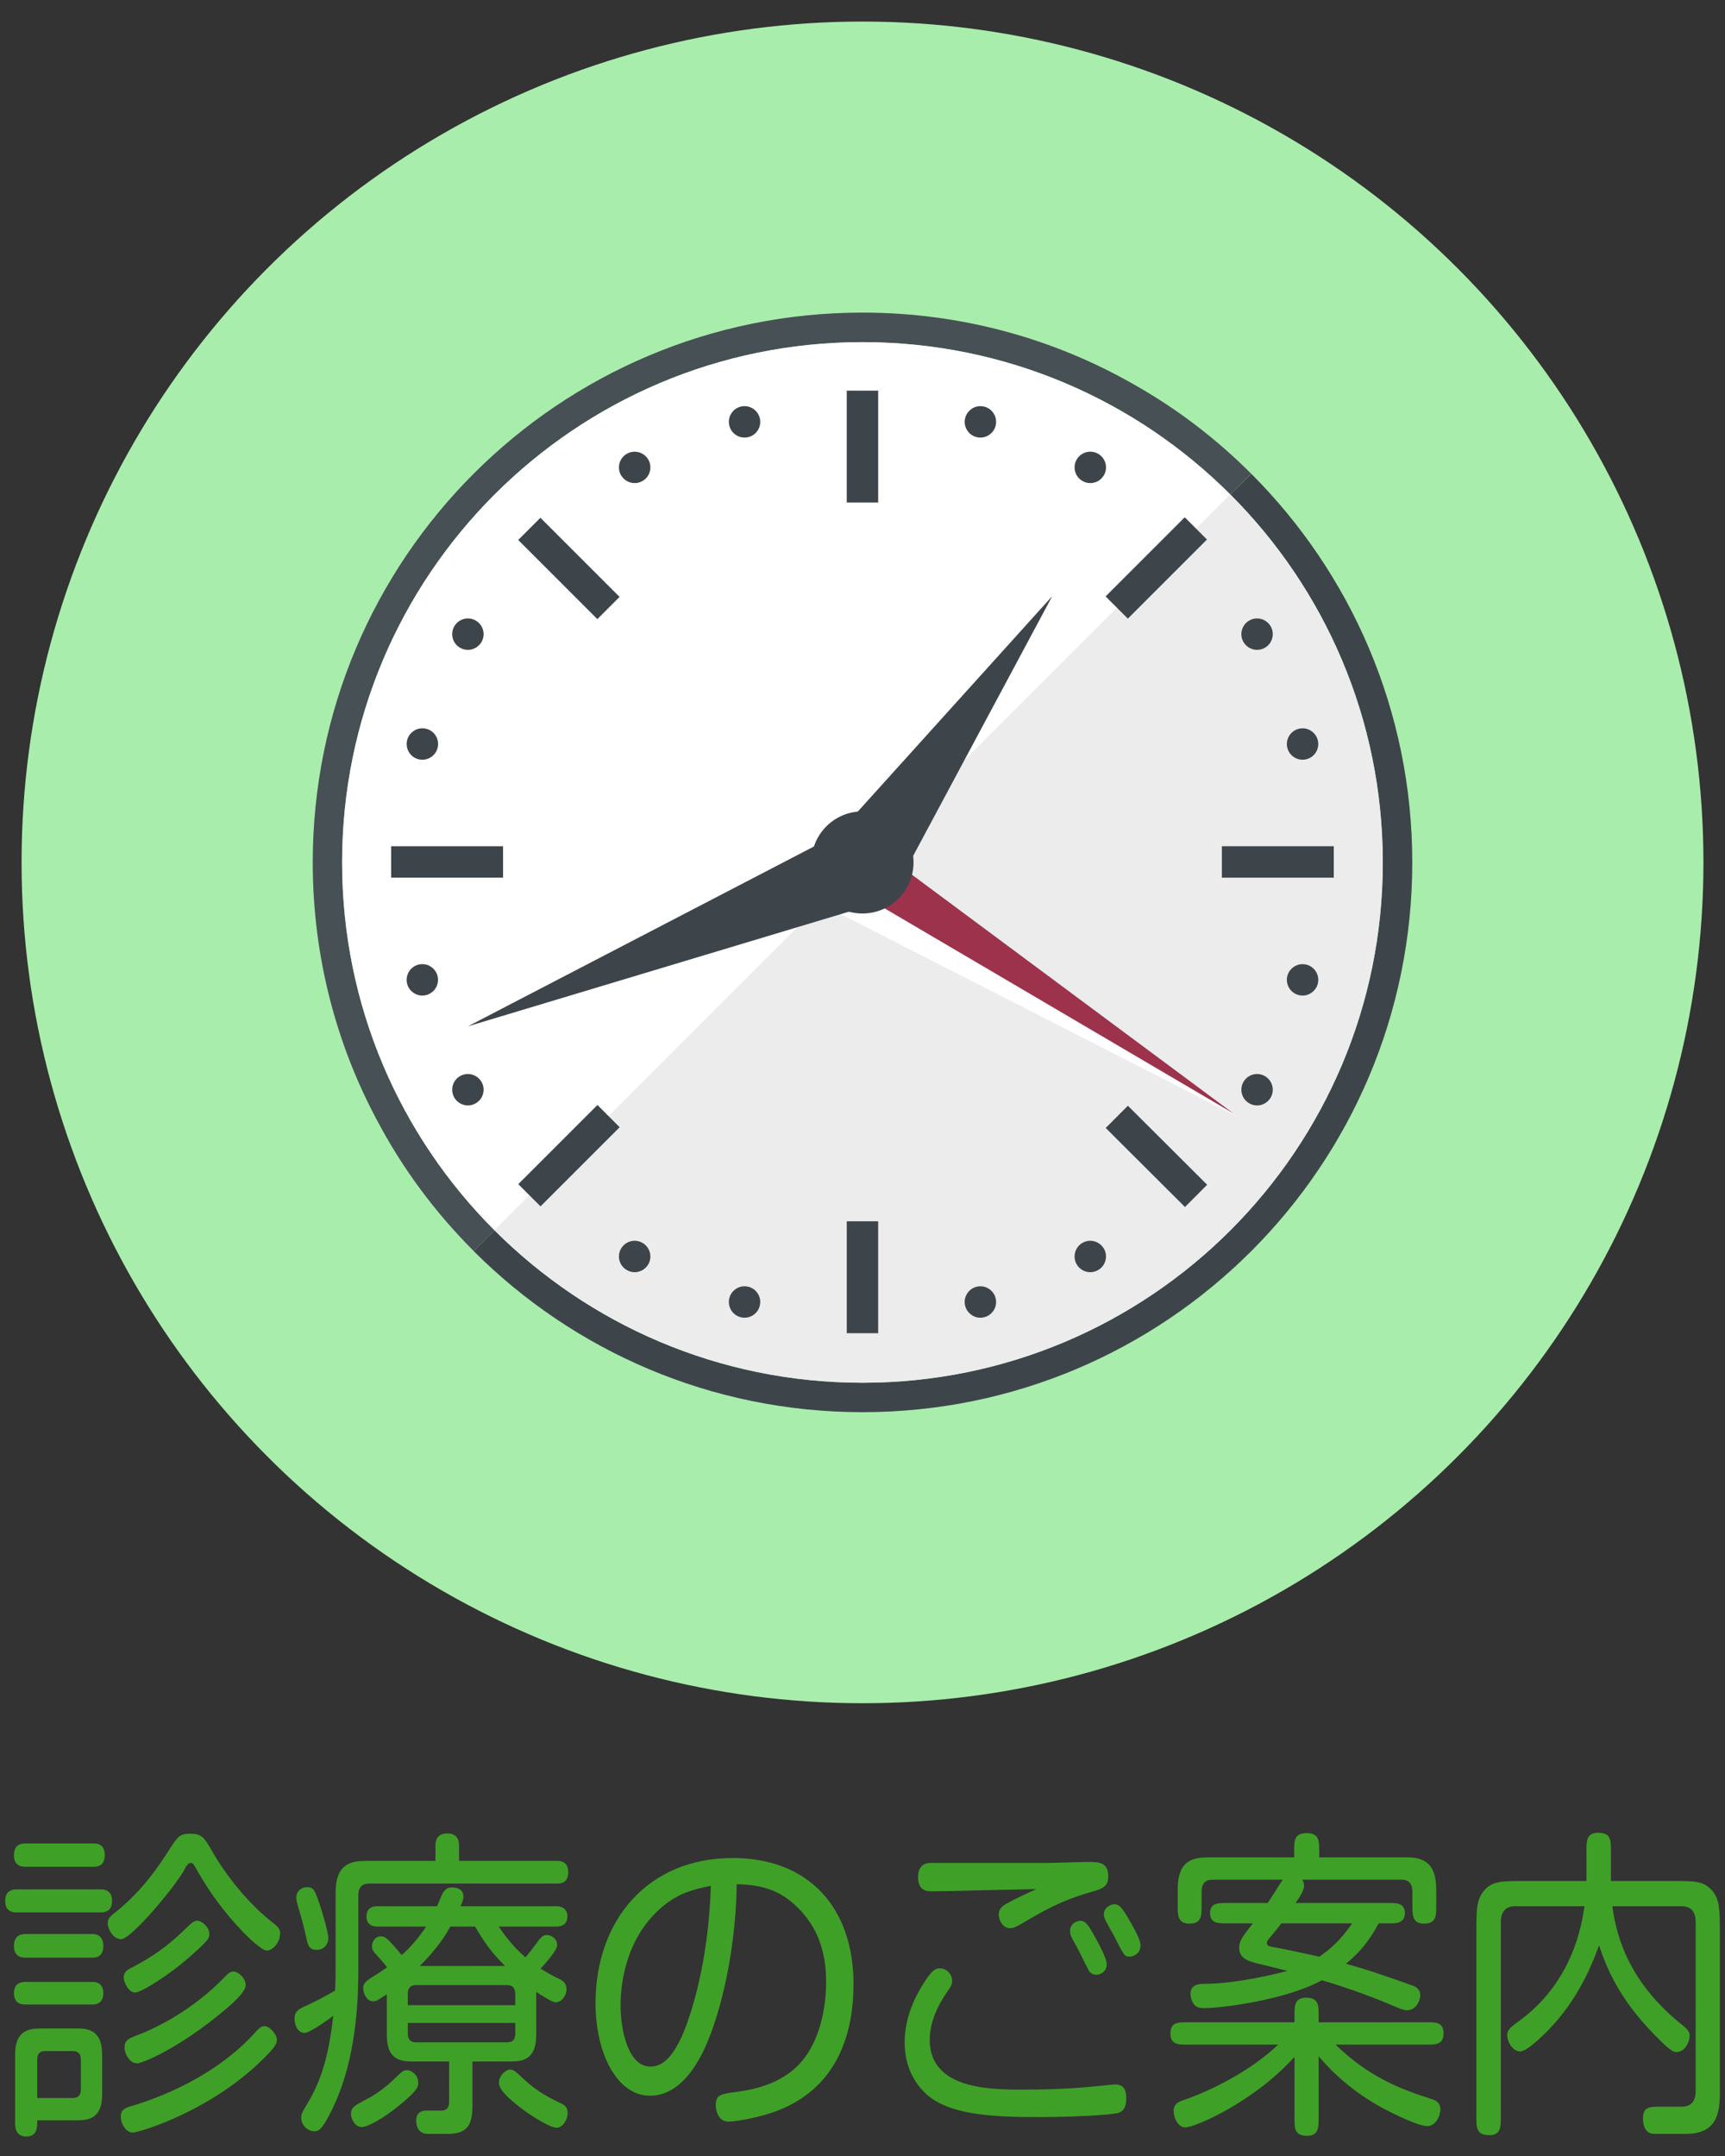 <?xml version="1.0" encoding="utf-8"?>
<!-- Generator: Adobe Illustrator 16.0.3, SVG Export Plug-In . SVG Version: 6.00 Build 0)  -->
<!DOCTYPE svg PUBLIC "-//W3C//DTD SVG 1.1//EN" "http://www.w3.org/Graphics/SVG/1.1/DTD/svg11.dtd">
<svg version="1.1" id="レイヤー_1" xmlns="http://www.w3.org/2000/svg" xmlns:xlink="http://www.w3.org/1999/xlink" x="0px"
	 y="0px" width="80px" height="100px" viewBox="0 0 80 100" enable-background="new 0 0 80 100" xml:space="preserve">
<rect x="0" y="0" width="80" height="100" fill="#333333" stroke="none"/>
<g>
	<path fill="#3FA027" d="M4.67,87.634c0.122,0,0.527,0,0.527,0.541c0,0.525-0.405,0.525-0.527,0.525H0.768
		c-0.121,0-0.527,0-0.527-0.525c0-0.541,0.406-0.541,0.527-0.541H4.67z M4.332,85.505c0.136,0,0.527,0,0.527,0.539
		c0,0.541-0.392,0.541-0.527,0.541H1.186c-0.135,0-0.539,0-0.539-0.541c0-0.539,0.404-0.539,0.539-0.539H4.332z M4.266,89.704
		c0.135,0,0.526,0.016,0.526,0.555C4.792,90.8,4.4,90.8,4.266,90.8h-3.08c-0.135,0-0.539,0-0.539-0.541
		c0-0.539,0.404-0.555,0.539-0.555H4.266z M4.266,91.925c0.121,0,0.526,0,0.526,0.523c0,0.525-0.405,0.525-0.526,0.525h-3.08
		c-0.121,0-0.539,0-0.539-0.525c0-0.523,0.418-0.523,0.539-0.523H4.266z M1.727,98.345c0,0.344,0,0.75-0.514,0.75
		c-0.5,0-0.513-0.451-0.513-0.602V95.3c0-1.111,0.621-1.215,1.188-1.215h1.756c1.012,0,1.094,0.689,1.094,1.318v1.727
		c0,1.125-0.608,1.215-1.176,1.215H1.727z M3.374,97.31c0.271,0,0.378-0.15,0.378-0.42v-1.336c0-0.314-0.135-0.42-0.378-0.42h-1.27
		c-0.284,0-0.378,0.15-0.378,0.42v1.756H3.374z M8.56,86.704c-0.338,0.676-2.458,3.24-2.944,3.24c-0.378,0-0.621-0.494-0.621-0.734
		c0-0.182,0.081-0.301,0.297-0.465c1.04-0.826,1.783-1.74,2.472-2.82c0.473-0.736,0.54-0.871,1.054-0.871
		c0.553,0,0.648,0.166,1.039,0.84c0.095,0.182,1.148,2.012,2.85,3.33c0.229,0.18,0.283,0.285,0.283,0.451
		c0,0.42-0.338,0.795-0.621,0.795c-0.364,0-2.079-1.695-3.16-3.6c-0.188-0.346-0.256-0.465-0.351-0.465
		C8.722,86.405,8.627,86.569,8.56,86.704z M6.048,97.698c1.296-0.375,3.983-1.395,5.819-3.465c0.176-0.193,0.271-0.254,0.393-0.254
		c0.27,0,0.58,0.404,0.58,0.615c0,0.18-0.027,0.33-0.797,1.064c-2.443,2.324-5.604,3.254-5.887,3.254
		c-0.338,0-0.555-0.449-0.555-0.719S5.696,97.804,6.048,97.698z M8.979,90.604c-1.054,0.959-2.418,1.814-2.715,1.814
		c-0.311,0-0.527-0.494-0.527-0.689c0-0.256,0.149-0.346,0.312-0.436c0.485-0.254,1.417-0.734,2.39-1.68
		c0.5-0.48,0.567-0.525,0.703-0.525c0.242,0,0.566,0.314,0.566,0.6C9.707,89.884,9.707,89.944,8.979,90.604z M6.209,94.46
		c0.865-0.316,2.688-1.156,4.254-2.807c0.189-0.193,0.271-0.209,0.365-0.209c0.229,0,0.566,0.314,0.566,0.629
		c0,0.316-0.607,0.855-0.972,1.156c-2.174,1.83-3.862,2.475-4.052,2.475c-0.391,0-0.594-0.494-0.594-0.721
		C5.777,94.714,5.858,94.595,6.209,94.46z"/>
	<path fill="#3FA027" d="M21.289,86.313h4.551c0.109,0,0.514,0,0.514,0.525s-0.392,0.525-0.514,0.525h-8.709
		c-0.338,0-0.514,0.166-0.514,0.555v3.51c0,2.145-0.27,4.455-1.188,6.359c-0.513,1.066-0.688,1.066-0.864,1.066
		c-0.27,0-0.594-0.256-0.594-0.631c0-0.164,0.027-0.225,0.297-0.674c0.729-1.215,1-2.445,1.188-4.051
		c-0.298,0.225-1.094,0.795-1.337,0.795c-0.283,0-0.459-0.33-0.459-0.66c0-0.314,0.148-0.436,0.566-0.615
		c0.527-0.24,0.973-0.494,1.311-0.689c0.027-0.391,0.027-0.75,0.027-0.93v-3.615c0-1.365,0.742-1.471,1.432-1.471h3.199V85.64
		c0-0.18,0-0.6,0.555-0.6c0.539,0,0.539,0.434,0.539,0.6V86.313z M14.713,88.009c0.176,0.465,0.514,1.605,0.514,1.891
		c0,0.27-0.203,0.539-0.527,0.539c-0.242,0-0.391-0.074-0.459-0.404c-0.176-0.811-0.27-1.096-0.432-1.664
		c-0.027-0.105-0.068-0.227-0.068-0.361c0-0.314,0.271-0.479,0.473-0.479C14.497,87.53,14.564,87.604,14.713,88.009z M17.022,97.354
		c0.647-0.33,1.202-0.855,1.485-1.141c0.176-0.164,0.257-0.195,0.365-0.195c0.229,0,0.525,0.24,0.525,0.586
		c0,0.18-0.053,0.344-0.647,0.854c-1.081,0.932-1.796,1.201-1.958,1.201c-0.365,0-0.514-0.436-0.514-0.586
		C16.279,97.774,16.361,97.698,17.022,97.354z M21.91,95.614v2.055c0,0.99-0.311,1.305-1.174,1.305h-0.878
		c-0.216,0-0.554-0.074-0.554-0.629c0-0.451,0.392-0.451,0.473-0.451h0.676c0.242,0,0.377-0.105,0.377-0.42v-1.859h-1.795
		c-1.014,0-1.095-0.689-1.095-1.32v-1.799c-0.433,0.283-0.473,0.328-0.634,0.328c-0.324,0-0.46-0.404-0.46-0.6
		c0-0.164,0.04-0.285,0.351-0.479c0.338-0.211,0.568-0.361,0.757-0.496c-0.229-0.285-0.257-0.314-0.337-0.404
		c-0.338-0.346-0.365-0.436-0.365-0.555c0-0.285,0.189-0.48,0.405-0.48c0.188,0,0.323,0.135,0.433,0.254
		c0.162,0.166,0.391,0.436,0.539,0.615c0.284-0.24,0.729-0.705,1.135-1.32h-2.256c-0.188,0-0.512-0.059-0.512-0.465
		c0-0.479,0.404-0.479,0.512-0.479h2.756c0.027-0.045,0.162-0.361,0.189-0.436c0.121-0.301,0.256-0.436,0.499-0.436
		c0.378,0,0.54,0.166,0.54,0.436c0,0.119-0.041,0.225-0.135,0.436H25.8c0.189,0,0.513,0.074,0.513,0.465
		c0,0.479-0.418,0.479-0.513,0.479h-2.674c0.284,0.406,0.662,0.932,1.243,1.426c0.121-0.135,0.324-0.391,0.553-0.705
		c0.176-0.254,0.284-0.33,0.445-0.33c0.162,0,0.473,0.135,0.473,0.465c0,0.24-0.485,0.781-0.77,1.096
		c0.244,0.15,0.527,0.314,0.838,0.465c0.202,0.09,0.364,0.209,0.364,0.494c0,0.301-0.229,0.6-0.499,0.6
		c-0.176,0-0.689-0.344-0.905-0.479v1.994c0,1.141-0.621,1.23-1.175,1.23H21.91z M18.913,93.005h4.983v-0.51
		c0-0.271-0.108-0.422-0.379-0.422h-4.213c-0.27,0-0.392,0.121-0.392,0.422V93.005z M23.896,93.829h-4.983v0.48
		c0,0.24,0.081,0.42,0.392,0.42h4.213c0.243,0,0.379-0.105,0.379-0.42V93.829z M20.885,89.358c-0.365,0.676-0.852,1.262-1.418,1.83
		h3.957c-0.555-0.555-0.892-0.975-1.392-1.83H20.885z M24.247,96.394c0.635,0.6,1.161,0.871,1.81,1.186
		c0.162,0.074,0.27,0.195,0.27,0.436c0,0.285-0.229,0.674-0.513,0.674c-0.337,0-1.323-0.645-1.769-1.004
		c-0.338-0.271-0.905-0.721-0.905-1.08c0-0.346,0.311-0.615,0.54-0.615C23.801,95.989,23.937,96.095,24.247,96.394z"/>
	<path fill="#3FA027" d="M32.575,95.224c-0.5,0.99-1.283,1.98-2.431,1.98c-1.553,0-2.525-2.01-2.525-4.289
		c0-3.871,2.444-6.736,6.36-6.736c3.538,0,5.604,2.311,5.604,5.85c0,2.176-0.676,4.727-3.443,5.836
		c-0.905,0.359-2.013,0.539-2.35,0.539c-0.514,0-0.595-0.57-0.595-0.75c0-0.494,0.216-0.523,0.972-0.629
		c1.526-0.195,2.404-0.736,2.958-1.35c0.918-1.021,1.188-2.596,1.188-3.75c0-1.111-0.243-2.281-1.148-3.27
		c-0.891-0.977-1.782-1.23-2.998-1.262C34.114,90.919,33.25,93.903,32.575,95.224z M30.711,88.444
		c-1.66,1.41-1.931,3.48-1.931,4.574c0,1.125,0.338,2.836,1.392,2.836c0.729,0,1.16-0.795,1.431-1.365
		c0.433-0.945,1.256-3.465,1.364-7.02C32.049,87.649,31.428,87.845,30.711,88.444z"/>
	<path fill="#3FA027" d="M51.814,98.015c-0.352,0.074-1.891,0.18-3.66,0.18c-2.281,0-4.294-0.121-5.32-1.186
		c-0.432-0.449-0.878-1.17-0.878-2.279c0-0.84,0.257-1.861,1.04-2.984c0.243-0.33,0.365-0.451,0.594-0.451
		c0.324,0,0.567,0.285,0.567,0.586c0,0.148-0.054,0.254-0.202,0.465c-0.473,0.66-0.838,1.469-0.838,2.264
		c0,2.311,2.836,2.311,4.362,2.311c0.932,0,1.877-0.029,2.809-0.105c0.229-0.014,1.296-0.135,1.432-0.135
		c0.392,0,0.513,0.256,0.513,0.645C52.232,97.608,52.179,97.925,51.814,98.015z M44.145,87.71c-0.122,0-0.893,0.014-0.973,0.014
		c-0.365,0-0.594-0.18-0.594-0.66c0-0.658,0.473-0.658,0.594-0.658h5.469c0.283,0,1.513-0.045,1.756-0.045
		c0.554,0,0.999,0,0.999,0.658c0,0.465-0.202,0.57-0.797,0.736c-1.444,0.42-2.201,0.869-3.295,1.514
		c-0.243,0.135-0.351,0.166-0.459,0.166c-0.297,0-0.526-0.314-0.526-0.645c0-0.24,0.148-0.375,0.364-0.496
		c0.419-0.24,1.121-0.555,1.378-0.674C45.98,87.665,44.576,87.694,44.145,87.71z M50.68,89.659c0.176,0.301,0.648,1.154,0.648,1.439
		c0,0.346-0.283,0.496-0.473,0.496c-0.148,0-0.297-0.061-0.378-0.225c-0.392-0.766-0.419-0.855-0.54-1.066
		c-0.284-0.51-0.311-0.57-0.311-0.75c0-0.344,0.338-0.465,0.473-0.465C50.342,89.089,50.478,89.313,50.68,89.659z M52.26,88.864
		c0.217,0.375,0.635,1.064,0.635,1.365c0,0.404-0.352,0.525-0.514,0.525c-0.215,0-0.256-0.045-0.715-0.961
		c-0.068-0.135-0.379-0.66-0.433-0.811c-0.026-0.074-0.04-0.135-0.04-0.18c0-0.344,0.338-0.479,0.486-0.479
		C51.922,88.325,52.044,88.519,52.26,88.864z"/>
	<path fill="#3FA027" d="M61.154,98.255c0,0.42,0,0.809-0.539,0.809c-0.581,0-0.581-0.359-0.581-0.809v-2.852
		c-1.931,2.131-4.632,3.271-5.063,3.271c-0.324,0-0.541-0.42-0.541-0.766c0-0.33,0.23-0.42,0.445-0.496
		c0.5-0.164,2.77-1.02,4.402-2.578h-4.28c-0.351,0-0.716,0-0.716-0.525c0-0.51,0.365-0.51,0.716-0.51h5.037v-0.33
		c0-0.42,0-0.811,0.54-0.811c0.58,0,0.58,0.359,0.58,0.811v0.33h5.078c0.352,0,0.716,0,0.716,0.51c0,0.525-0.378,0.525-0.716,0.525
		h-4.295c1.594,1.545,3.08,2.084,4.443,2.52c0.148,0.045,0.419,0.135,0.419,0.479c0,0.33-0.229,0.781-0.608,0.781
		c-0.418,0-1.566-0.57-2.079-0.84c-0.513-0.285-1.782-1.006-2.958-2.4V98.255z M58.792,88.265c0.095-0.15,0.229-0.346,0.419-0.645
		c0.094-0.15,0.242-0.391,0.283-0.436h-3.255c-0.351,0-0.513,0.18-0.513,0.57v0.645c0,0.449,0,0.824-0.567,0.824
		c-0.54,0-0.54-0.404-0.54-0.824V87.62c0-1.365,0.742-1.471,1.445-1.471h3.956v-0.314c0-0.465,0-0.811,0.595-0.811
		c0.566,0,0.566,0.391,0.566,0.811v0.314h4.105c1.229,0,1.323,0.855,1.323,1.605v0.645c0,0.449,0,0.824-0.567,0.824
		c-0.539,0-0.539-0.404-0.539-0.824v-0.645c0-0.361-0.136-0.57-0.514-0.57h-4.605c0.055,0.061,0.096,0.164,0.096,0.27
		c0,0.211-0.162,0.465-0.393,0.811h4.349c0.324,0,0.716,0,0.716,0.465c0,0.48-0.405,0.48-0.716,0.48h-0.499
		c-0.514,0.959-0.973,1.41-1.514,1.875c1,0.27,2.107,0.66,3.066,1.004c0.188,0.061,0.377,0.18,0.377,0.451
		c0,0.283-0.215,0.703-0.621,0.703c-0.107,0-0.27-0.059-0.418-0.119c-1.148-0.494-2.336-0.93-3.524-1.275
		c-1.647,0.9-4.564,1.291-5.483,1.291c-0.094,0-0.27-0.016-0.364-0.09c-0.148-0.121-0.243-0.346-0.243-0.57
		c0-0.375,0.283-0.465,0.635-0.465c1.08,0,2.539-0.256,3.862-0.6c-0.284-0.061-0.918-0.24-1.282-0.316
		c-0.635-0.15-0.959-0.299-0.959-0.764c0-0.316,0.162-0.525,0.635-1.125h-1.27c-0.324,0-0.716,0-0.716-0.48
		c0-0.465,0.405-0.465,0.716-0.465H58.792z M59.426,89.21c-0.094,0.119-0.242,0.314-0.445,0.555
		c-0.176,0.209-0.229,0.27-0.229,0.359c0,0.105,0.08,0.15,0.27,0.18c0.811,0.15,1.472,0.301,2.16,0.451
		c0.811-0.541,1.229-1.125,1.526-1.545H59.426z"/>
	<path fill="#3FA027" d="M70.266,88.415c-0.459,0-0.661,0.27-0.661,0.734v9.059c0,0.436,0,0.826-0.54,0.826
		c-0.594,0-0.594-0.359-0.594-0.826v-8.594c0-1.051,0-1.516,0.377-1.949c0.365-0.42,0.865-0.42,1.756-0.42h2.971v-1.426
		c0-0.42,0-0.811,0.541-0.811c0.594,0,0.594,0.346,0.594,0.811v1.426h2.917c0.958,0,1.364,0,1.755,0.42
		c0.379,0.404,0.379,0.959,0.379,1.949v7.455c0,0.885-0.108,1.904-1.566,1.904h-1.486c-0.364,0-0.513-0.33-0.513-0.705
		c0-0.494,0.229-0.555,0.729-0.555h1.053c0.459,0,0.662-0.256,0.662-0.734v-7.83c0-0.51-0.243-0.734-0.662-0.734h-3.2
		c0.216,1.725,0.985,3.719,3.269,5.533c0.27,0.211,0.311,0.346,0.311,0.467c0,0.389-0.284,0.764-0.595,0.764
		c-0.188,0-0.351-0.105-1.026-0.795c-1.701-1.725-2.255-3.195-2.579-4.154c-0.405,1.109-1.12,2.805-2.688,4.26
		c-0.499,0.465-0.796,0.66-0.972,0.66c-0.311,0-0.595-0.391-0.595-0.766c0-0.195,0.067-0.299,0.526-0.629
		c2.525-1.83,2.931-4.5,3.053-5.34H70.266z"/>
</g>
<g>
	<circle fill="#A9EDAC" cx="40" cy="40" r="39"/>
	<g>
		<path fill="#475054" d="M58.023,21.968l-0.635,0.645l-0.328,0.327c-4.363-4.371-10.398-7.071-17.062-7.071
			c-13.328,0-24.133,10.805-24.133,24.134c0,6.664,2.699,12.7,7.07,17.063l-0.963,0.963c-1.783-1.783-3.297-3.814-4.482-6.059
			c-1.912-3.568-2.986-7.645-2.986-11.968c0-14.085,11.408-25.503,25.494-25.503c4.593,0,8.91,1.218,12.636,3.36
			C54.617,18.982,56.424,20.368,58.023,21.968z"/>
		<path fill="#3D454B" d="M57.063,22.938c4.367,4.367,7.066,10.4,7.066,17.063c0,13.328-10.803,24.133-24.13,24.133
			c-6.664,0-12.697-2.701-17.064-7.068l-0.965,0.965c4.613,4.615,10.988,7.469,18.029,7.469c14.082,0,25.498-11.416,25.498-25.498
			c0-7.042-2.854-13.416-7.469-18.03L57.063,22.938z"/>
		<path fill="#ECECEC" d="M39.999,64.135c13.328,0,24.13-10.805,24.13-24.133c0-6.664-2.699-12.697-7.066-17.063L22.934,57.066
			C27.301,61.434,33.334,64.135,39.999,64.135z"/>
		<path fill="#FFFFFF" d="M15.868,40.002c0,6.664,2.701,12.697,7.066,17.064l34.128-34.128c-4.367-4.367-10.4-7.068-17.064-7.068
			C26.67,15.87,15.868,26.674,15.868,40.002z"/>
		<polygon fill="#FFFFFF" points="38.026,41.91 39.19,39.9 57.316,51.754 		"/>
		<polygon fill="#9D324C" points="38.522,40.66 39.805,38.723 57.191,51.637 		"/>
		<circle fill="#3D454B" cx="39.999" cy="40.002" r="2.368"/>
		<polygon fill="#3D454B" points="38.473,38.885 39.801,42.156 21.7,47.603 		"/>
		<polygon fill="#3D454B" points="41.559,41.172 38.522,39.038 48.799,27.651 		"/>
		<path fill="#3D454B" d="M34.53,20.296c-0.33,0-0.619-0.222-0.703-0.541c-0.051-0.188-0.025-0.385,0.072-0.553
			c0.098-0.169,0.254-0.289,0.441-0.339c0.063-0.017,0.127-0.025,0.189-0.025c0.33,0,0.619,0.223,0.703,0.541
			c0.051,0.188,0.025,0.384-0.072,0.553c-0.098,0.168-0.254,0.289-0.441,0.339C34.657,20.288,34.592,20.296,34.53,20.296z"/>
		<path fill="#3D454B" d="M45.467,61.119c-0.328,0-0.617-0.223-0.703-0.541c-0.051-0.189-0.025-0.385,0.072-0.553
			s0.254-0.289,0.443-0.34c0.061-0.018,0.125-0.025,0.189-0.025c0.328,0,0.617,0.223,0.703,0.541
			c0.104,0.387-0.127,0.789-0.516,0.893C45.594,61.109,45.531,61.119,45.467,61.119z"/>
		<path fill="#3D454B" d="M19.588,35.238c-0.063,0-0.127-0.008-0.189-0.025c-0.188-0.05-0.346-0.171-0.441-0.339
			c-0.098-0.168-0.123-0.365-0.074-0.553c0.086-0.318,0.375-0.541,0.705-0.541c0.063,0,0.125,0.008,0.188,0.025
			c0.189,0.051,0.346,0.171,0.443,0.34c0.098,0.168,0.123,0.364,0.072,0.553C20.206,35.016,19.918,35.238,19.588,35.238z"/>
		<path fill="#3D454B" d="M60.41,46.177c-0.064,0-0.127-0.009-0.189-0.025c-0.389-0.104-0.619-0.504-0.516-0.893
			c0.086-0.318,0.375-0.54,0.703-0.54c0.064,0,0.127,0.008,0.189,0.025c0.188,0.05,0.346,0.171,0.443,0.34
			c0.096,0.168,0.123,0.364,0.072,0.553C61.027,45.954,60.738,46.177,60.41,46.177z"/>
		<path fill="#3D454B" d="M19.588,46.177c-0.33,0-0.619-0.222-0.705-0.541c-0.049-0.188-0.023-0.385,0.074-0.553
			c0.096-0.169,0.254-0.29,0.441-0.34c0.063-0.017,0.125-0.025,0.189-0.025c0.33,0,0.617,0.222,0.703,0.54
			c0.104,0.388-0.127,0.789-0.516,0.893C19.713,46.168,19.651,46.177,19.588,46.177z"/>
		<path fill="#3D454B" d="M60.408,35.238c-0.328,0-0.617-0.222-0.703-0.54c-0.051-0.188-0.023-0.385,0.074-0.553
			c0.096-0.168,0.254-0.289,0.441-0.34c0.063-0.017,0.125-0.025,0.189-0.025c0.328,0,0.617,0.222,0.703,0.541
			c0.051,0.188,0.023,0.384-0.072,0.553c-0.098,0.168-0.256,0.289-0.443,0.339C60.535,35.229,60.473,35.238,60.408,35.238z"/>
		<path fill="#3D454B" d="M34.53,61.119c-0.063,0-0.127-0.01-0.189-0.025c-0.387-0.104-0.619-0.506-0.514-0.893
			c0.084-0.318,0.373-0.541,0.703-0.541c0.063,0,0.127,0.008,0.189,0.025c0.188,0.051,0.344,0.172,0.441,0.34
			s0.123,0.363,0.072,0.553C35.149,60.896,34.86,61.119,34.53,61.119z"/>
		<path fill="#3D454B" d="M45.469,20.296c-0.064,0-0.129-0.008-0.189-0.025c-0.189-0.05-0.346-0.171-0.443-0.339
			c-0.098-0.169-0.123-0.365-0.072-0.553c0.086-0.318,0.375-0.541,0.703-0.541c0.064,0,0.127,0.009,0.189,0.025
			c0.188,0.05,0.346,0.17,0.441,0.339c0.098,0.168,0.123,0.365,0.074,0.553C46.086,20.074,45.797,20.296,45.469,20.296z"/>
		<path fill="#3D454B" d="M29.434,22.407c-0.26,0-0.502-0.139-0.633-0.364c-0.096-0.168-0.123-0.365-0.072-0.553
			c0.051-0.188,0.172-0.345,0.34-0.442c0.111-0.064,0.236-0.098,0.363-0.098c0.26,0,0.502,0.14,0.633,0.364
			c0.098,0.169,0.123,0.366,0.072,0.554s-0.17,0.345-0.34,0.442C29.686,22.374,29.561,22.407,29.434,22.407z"/>
		<path fill="#3D454B" d="M50.564,59.008c-0.26,0-0.502-0.141-0.631-0.365c-0.201-0.348-0.082-0.795,0.266-0.996
			c0.111-0.063,0.236-0.098,0.363-0.098c0.26,0,0.502,0.141,0.633,0.365c0.098,0.168,0.123,0.365,0.072,0.553
			s-0.172,0.346-0.34,0.441C50.816,58.973,50.691,59.008,50.564,59.008z"/>
		<path fill="#3D454B" d="M21.698,30.142c-0.127,0-0.252-0.034-0.363-0.098c-0.168-0.097-0.289-0.255-0.34-0.442
			c-0.049-0.188-0.023-0.385,0.074-0.553c0.129-0.225,0.371-0.365,0.631-0.365c0.127,0,0.252,0.034,0.363,0.098
			c0.168,0.098,0.289,0.254,0.34,0.442s0.023,0.384-0.072,0.553C22.2,30.002,21.958,30.142,21.698,30.142z"/>
		<path fill="#3D454B" d="M58.297,51.273c-0.127,0-0.252-0.035-0.363-0.1c-0.348-0.199-0.467-0.646-0.266-0.994
			c0.129-0.225,0.371-0.365,0.631-0.365c0.127,0,0.252,0.035,0.363,0.098c0.17,0.098,0.289,0.256,0.34,0.443
			s0.025,0.385-0.072,0.553C58.799,51.133,58.557,51.273,58.297,51.273z"/>
		<path fill="#3D454B" d="M21.7,51.273c-0.26,0-0.502-0.141-0.631-0.365c-0.201-0.348-0.082-0.795,0.266-0.996
			c0.111-0.063,0.236-0.098,0.363-0.098c0.26,0,0.502,0.141,0.633,0.365c0.096,0.168,0.123,0.365,0.072,0.553
			s-0.172,0.346-0.34,0.441C21.952,51.238,21.827,51.273,21.7,51.273z"/>
		<path fill="#3D454B" d="M58.299,30.142c-0.26,0-0.502-0.14-0.631-0.364c-0.201-0.348-0.082-0.795,0.266-0.996
			c0.111-0.064,0.236-0.098,0.363-0.098c0.26,0,0.502,0.14,0.633,0.365c0.098,0.168,0.123,0.365,0.072,0.553
			c-0.051,0.188-0.17,0.345-0.34,0.442C58.551,30.108,58.426,30.142,58.299,30.142z"/>
		<path fill="#3D454B" d="M29.432,59.008c-0.127,0-0.252-0.035-0.363-0.1c-0.168-0.096-0.289-0.254-0.34-0.441
			s-0.023-0.385,0.072-0.553c0.131-0.225,0.373-0.365,0.633-0.365c0.127,0,0.252,0.035,0.363,0.098
			c0.17,0.098,0.289,0.256,0.34,0.443s0.025,0.385-0.072,0.553C29.934,58.867,29.692,59.008,29.432,59.008z"/>
		<path fill="#3D454B" d="M50.563,22.407c-0.127,0-0.252-0.033-0.363-0.098c-0.168-0.097-0.289-0.254-0.34-0.442
			s-0.023-0.384,0.074-0.554c0.129-0.224,0.371-0.364,0.631-0.364c0.127,0,0.252,0.034,0.363,0.098
			c0.168,0.098,0.289,0.255,0.34,0.442c0.051,0.188,0.025,0.385-0.072,0.553C51.064,22.268,50.824,22.407,50.563,22.407z"/>
		<rect x="39.27" y="18.119" fill="#3D454B" width="1.457" height="5.191"/>
		<rect x="39.27" y="56.646" fill="#3D454B" width="1.457" height="5.191"/>
		
			<rect x="25.648" y="23.761" transform="matrix(-0.707 0.707 -0.707 -0.707 63.666 26.351)" fill="#3D454B" width="1.458" height="5.192"/>
		
			<rect x="52.892" y="51.003" transform="matrix(-0.706 0.708 -0.708 -0.706 129.436 53.513)" fill="#3D454B" width="1.457" height="5.193"/>
		
			<rect x="23.781" y="52.87" transform="matrix(-0.707 0.707 -0.707 -0.707 82.93 72.849)" fill="#3D454B" width="5.193" height="1.458"/>
		
			<rect x="51.025" y="25.628" transform="matrix(-0.707 0.707 -0.707 -0.707 110.169 7.068)" fill="#3D454B" width="5.191" height="1.458"/>
		<rect x="18.139" y="39.25" fill="#3D454B" width="5.191" height="1.458"/>
		<rect x="56.666" y="39.25" fill="#3D454B" width="5.191" height="1.458"/>
	</g>
</g>
</svg>
